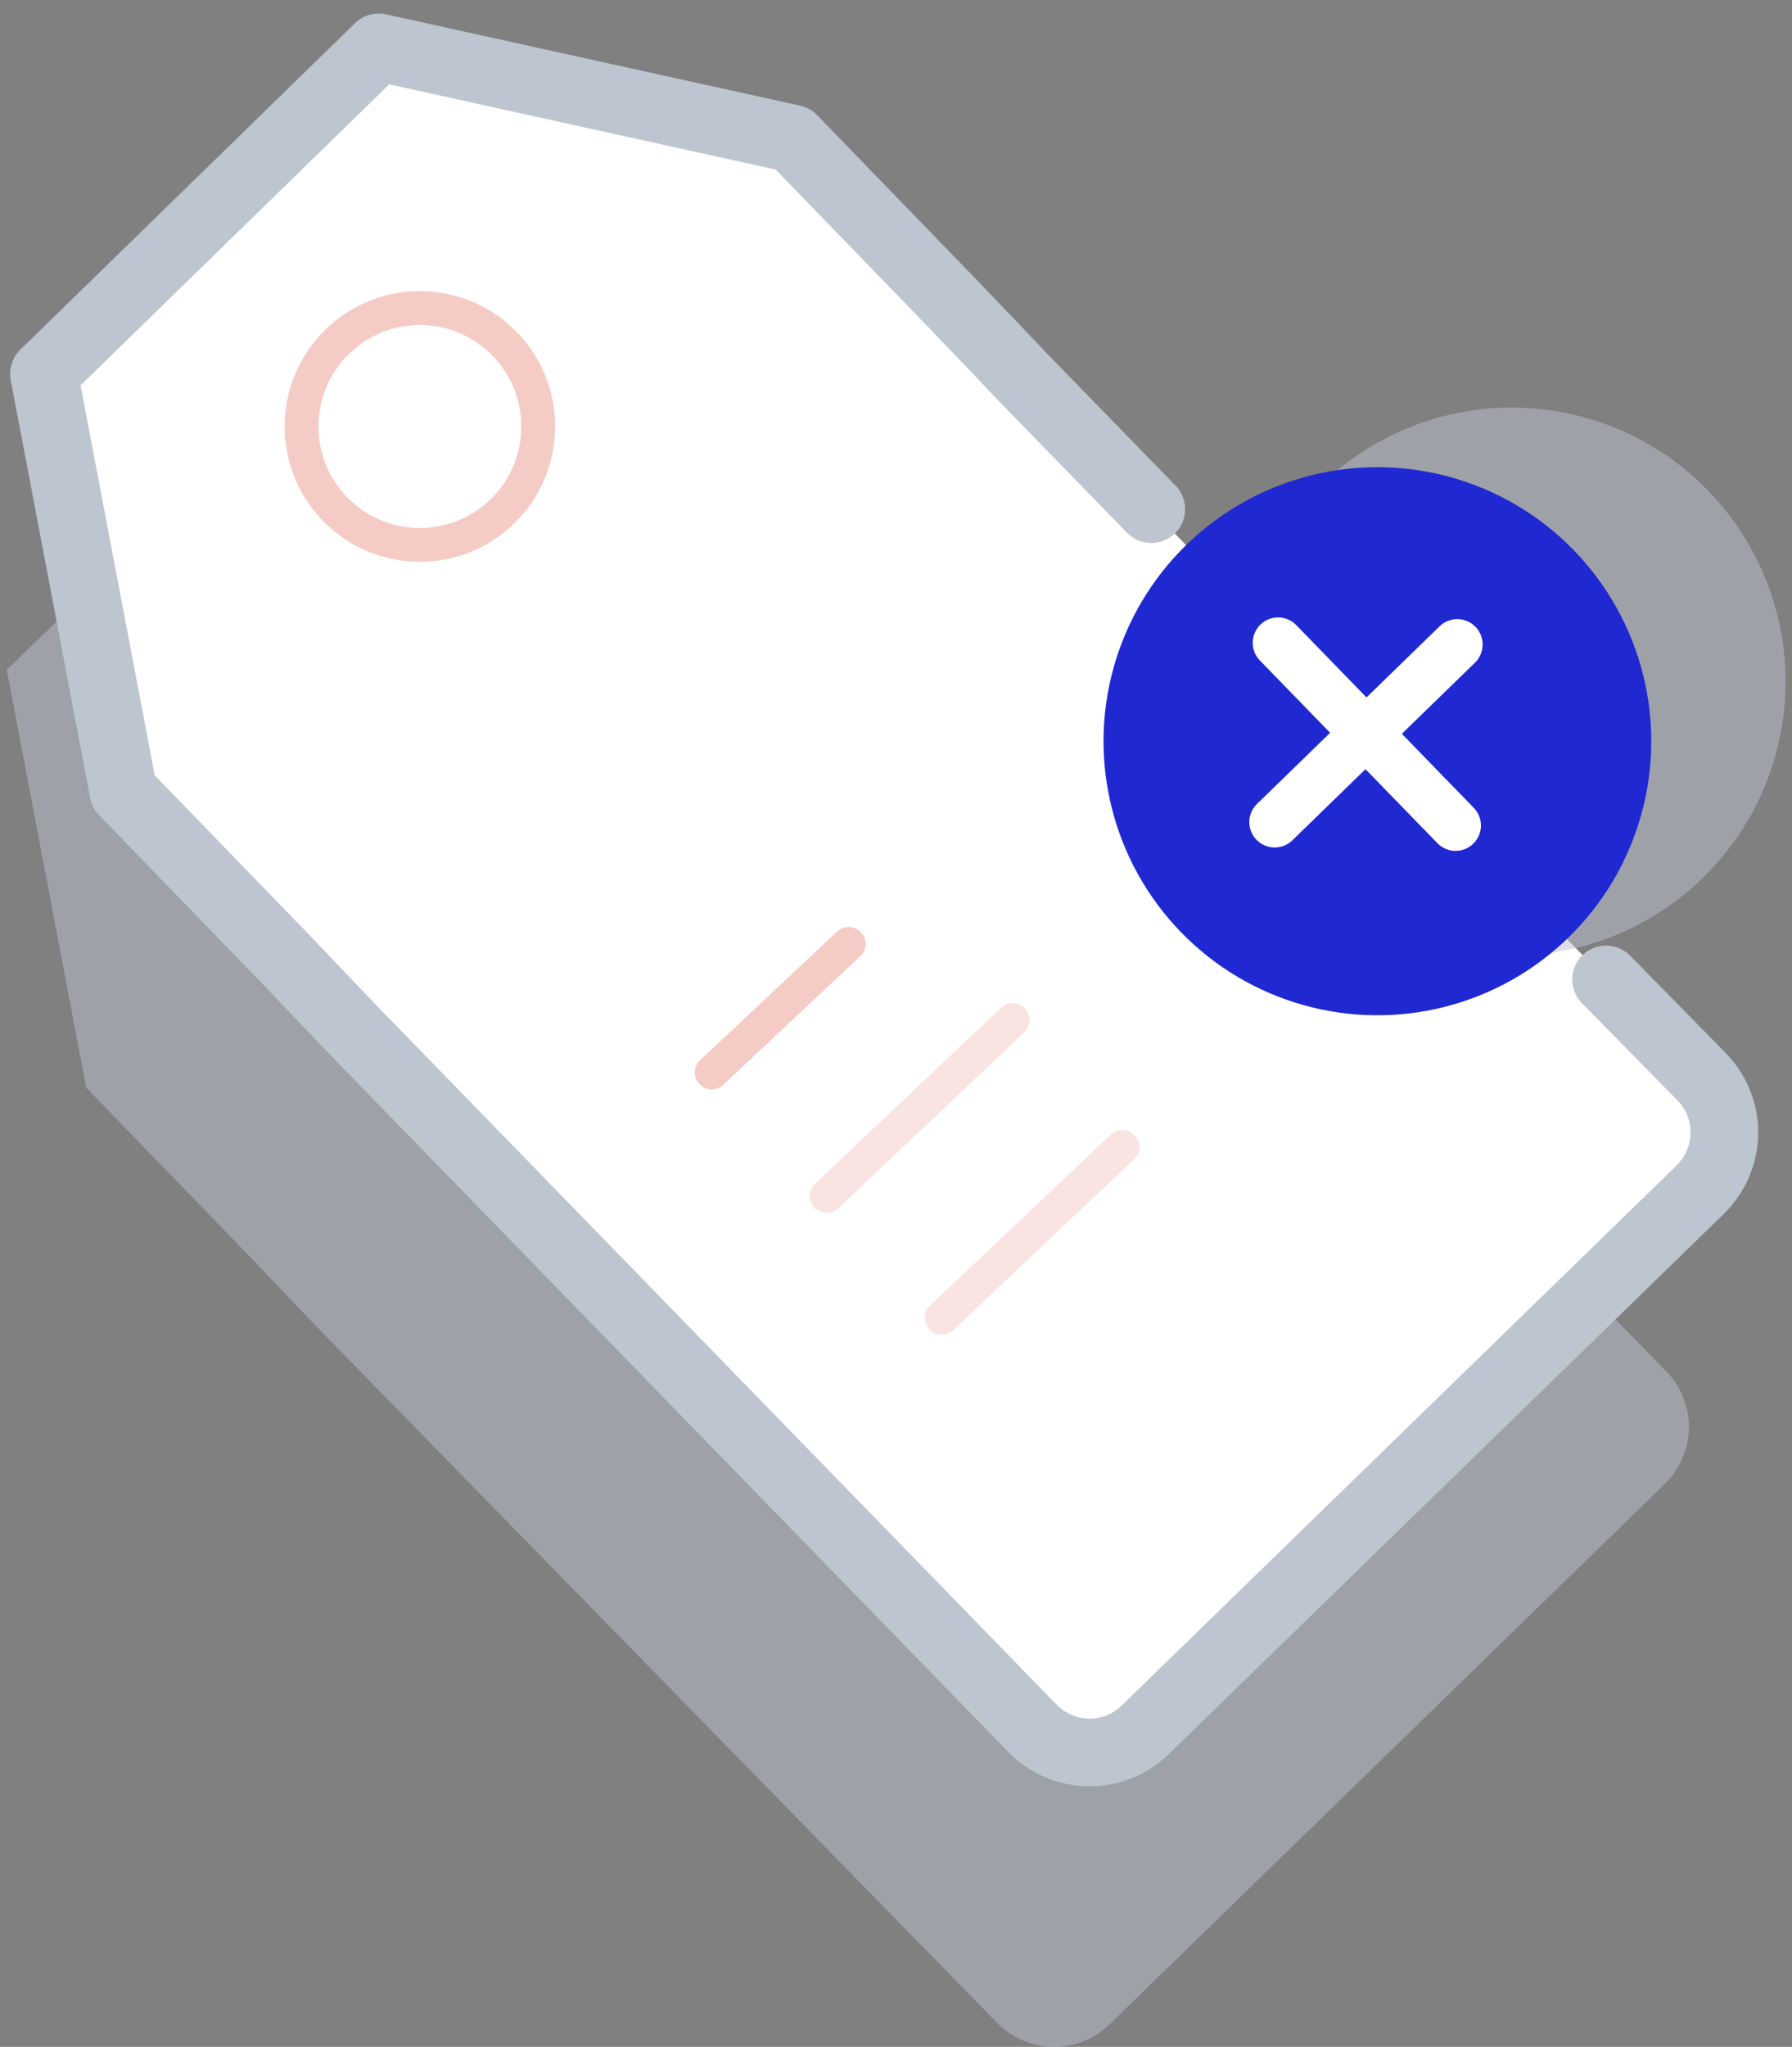 <?xml version="1.0" encoding="UTF-8"?>
<svg width="106px" height="121px" viewBox="0 0 106 121" version="1.1" xmlns="http://www.w3.org/2000/svg" xmlns:xlink="http://www.w3.org/1999/xlink">
    <rect x="0" y="0" width="106" height="121" fill="#808080" stroke="none"/>
    <!-- Generator: Sketch 53.2 (72643) - https://sketchapp.com -->
    <title>icon-32</title>
    <desc>Created with Sketch.</desc>
    <g id="Page-1" stroke="none" stroke-width="1" fill="none" fill-rule="evenodd">
        <g id="icon-32" transform="translate(0, 2)">
            <path d="M66,45.6 L58.5,37.9 L56.5,35.8 L54.3,33.5 L44.8,23.7 L20.3,18.3 L0.4,37.6 L5.1,62.3 L14.6,72.1 L16.7,74.3 L18.8,76.5 L59,117.6 C60.8,119.4 63.7,119.5 65.6,117.7 L98.5,85.7 C100.3,83.9 100.4,81 98.6,79.1 L92.9,73.3" id="Path" fill="#BDC5D1" fill-rule="nonzero" opacity="0.5"></path>
            <path d="M68.1,28.1 L60.6,20.4 L58.6,18.3 L56.4,16 L46.9,6.2 L22.4,0.8 L2.6,20.1 L7.3,44.8 L16.8,54.6 L18.9,56.8 L21,59 L61.1,100.2 C62.9,102 65.8,102.1 67.7,100.3 L100.6,68.3 C102.4,66.5 102.5,63.6 100.7,61.7 L95,55.9" id="Path" stroke="#BDC5D1" stroke-width="4" fill="#FFFFFF" fill-rule="nonzero" stroke-linecap="round" stroke-linejoin="round"></path>
            <circle id="Oval" fill="#BDC5D1" fill-rule="nonzero" opacity="0.5" transform="translate(89.419, 38.295) rotate(-44.202) translate(-89.419, -38.295) " cx="89.419" cy="38.295" r="16.2"></circle>
            <circle id="Oval" stroke="#F5CBC6" stroke-width="2" stroke-linecap="round" stroke-linejoin="round" transform="translate(24.836, 23.212) rotate(-44.202) translate(-24.836, -23.212) " cx="24.836" cy="23.212" r="7"></circle>
            <circle id="Oval" fill="#2028D2" fill-rule="nonzero" transform="translate(81.476, 41.818) rotate(-44.202) translate(-81.476, -41.818) " cx="81.476" cy="41.818" r="16.2"></circle>
            <path d="M75.6,36 L86.1,46.8" id="Path" stroke="#FFFFFF" stroke-width="3" stroke-linecap="round" stroke-linejoin="round"></path>
            <path d="M75.4,46.6 L86.2,36.1" id="Path" stroke="#FFFFFF" stroke-width="3" stroke-linecap="round" stroke-linejoin="round"></path>
            <path d="M50.2,53.8 L42.1,61.4" id="Path" stroke="#F5CBC6" stroke-width="2" stroke-linecap="round" stroke-linejoin="round"></path>
            <path d="M59.9,58.3 L48.9,68.7" id="Path" stroke="#F5CBC6" stroke-width="2" opacity="0.5" stroke-linecap="round" stroke-linejoin="round"></path>
            <path d="M66.4,65.8 L55.7,75.9" id="Path" stroke="#F5CBC6" stroke-width="2" opacity="0.5" stroke-linecap="round" stroke-linejoin="round"></path>
        </g>
    </g>
</svg>
